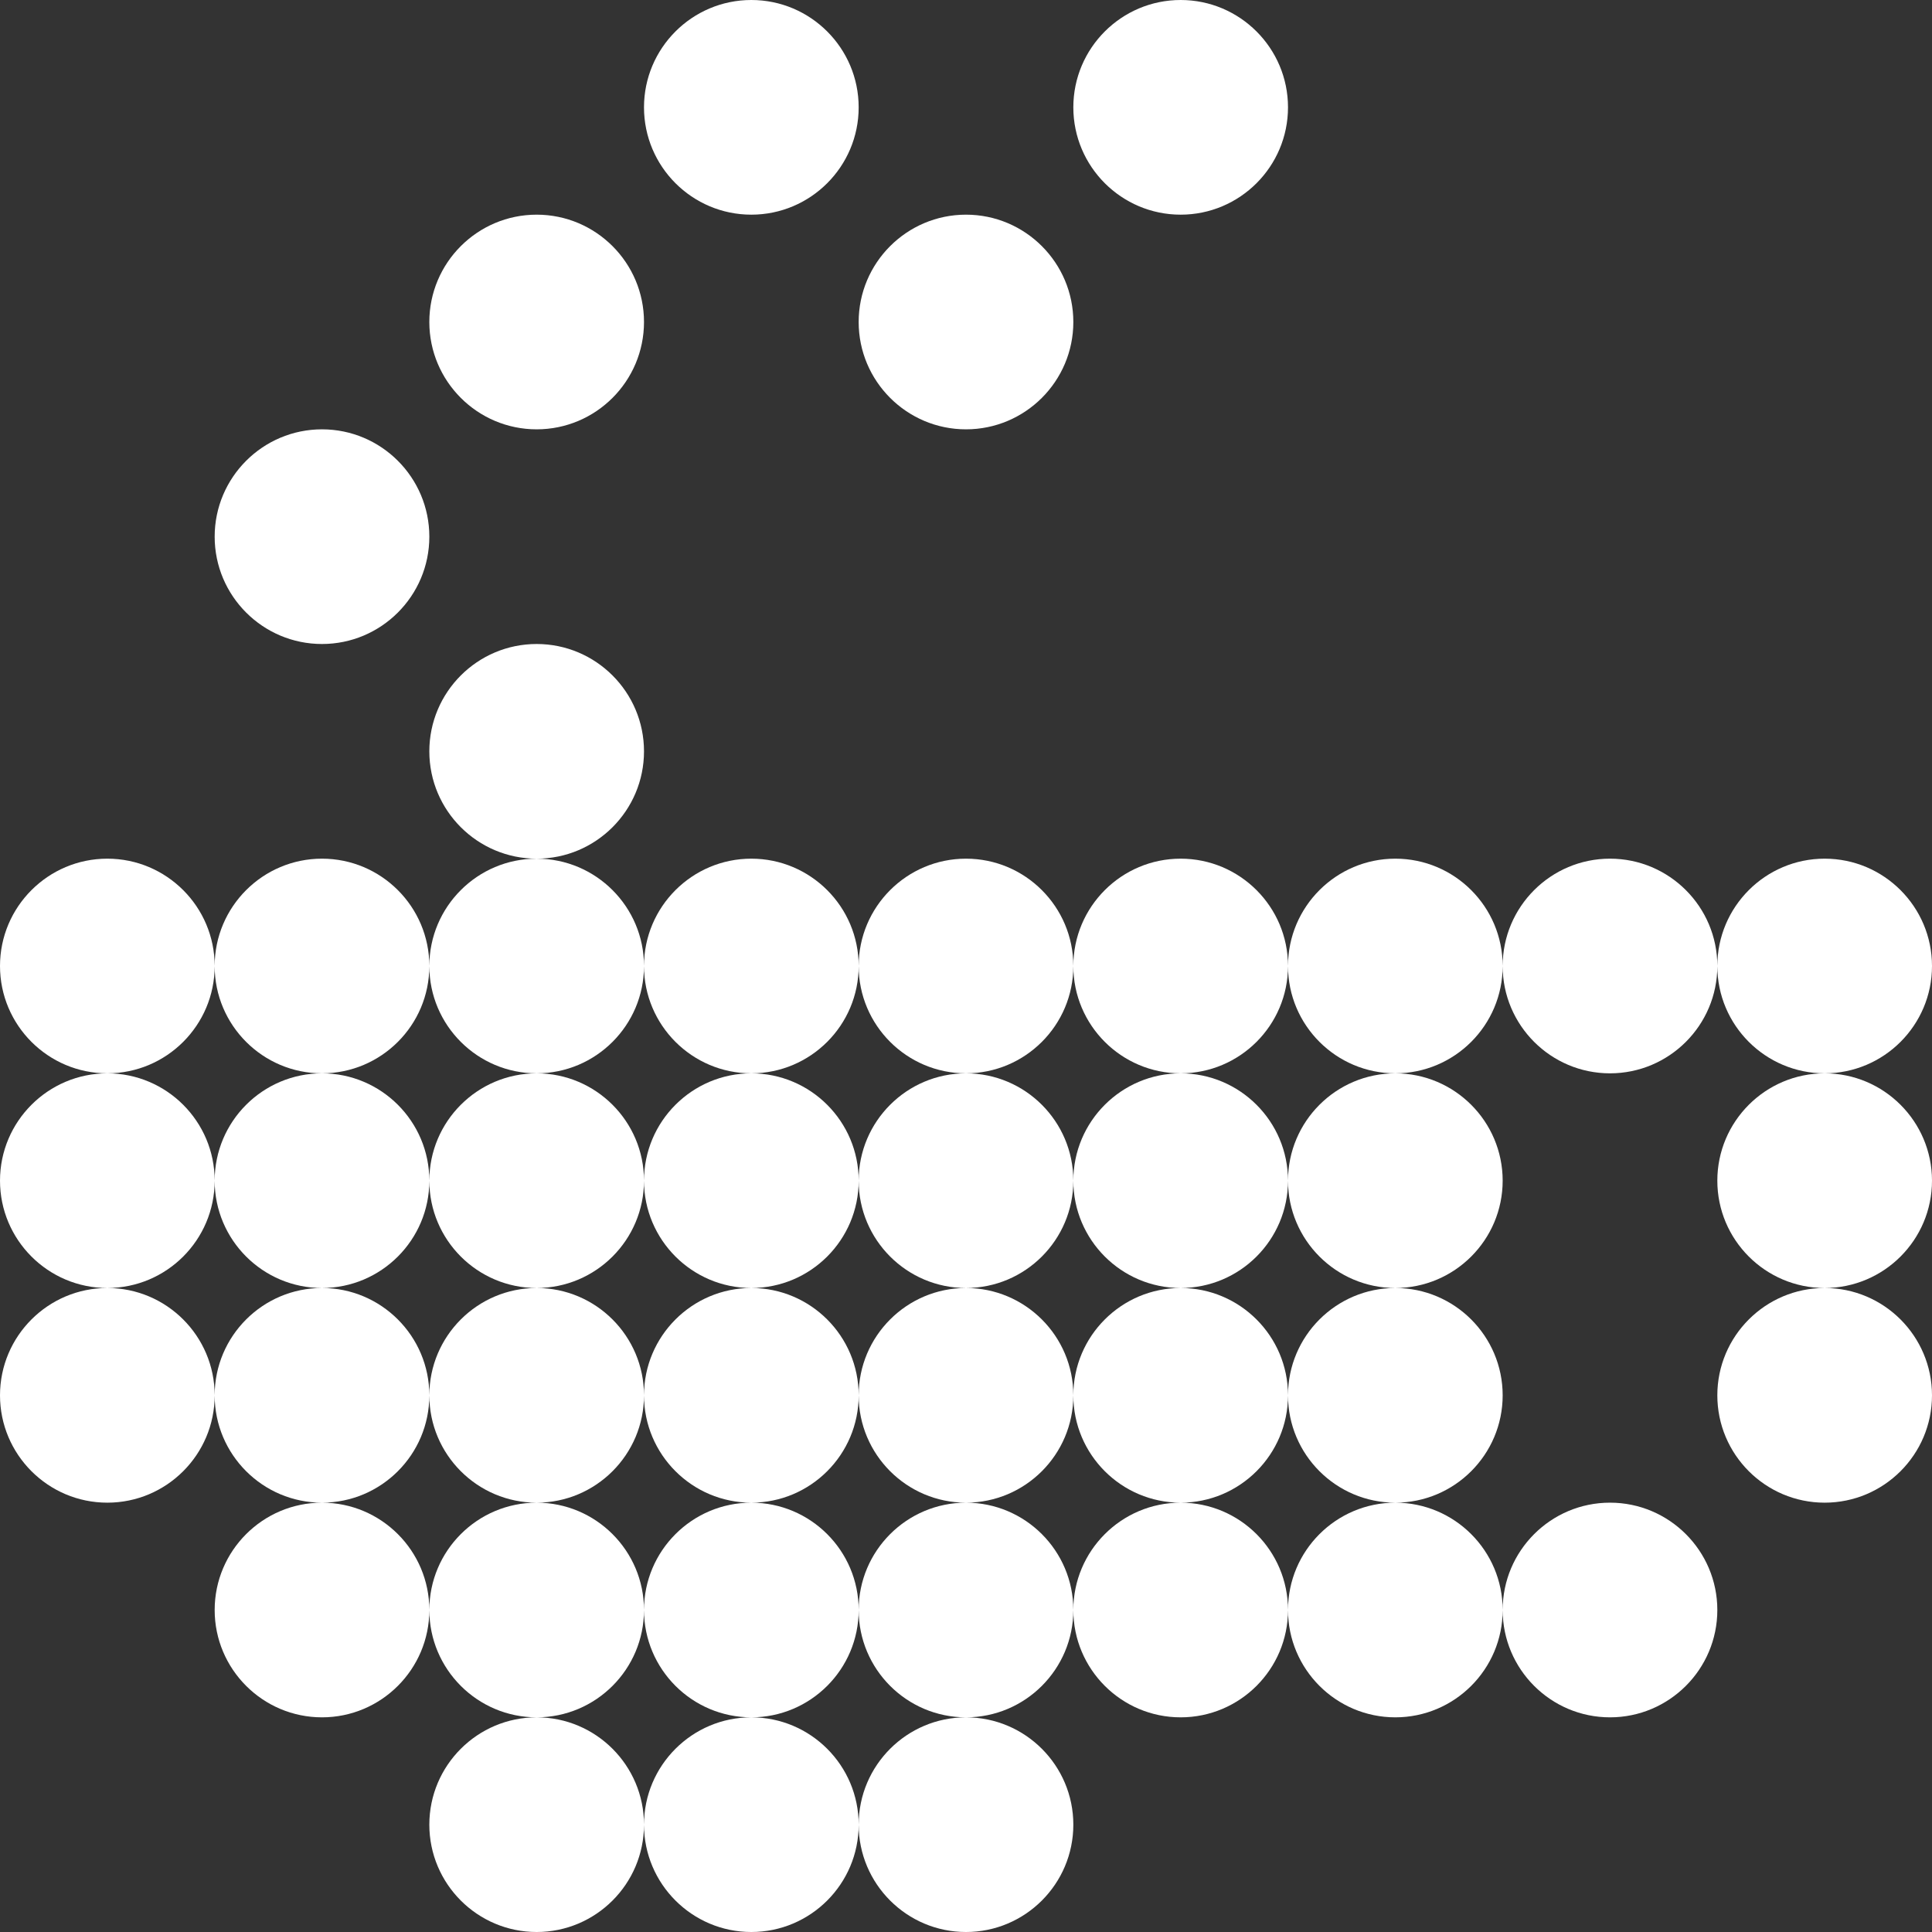 <?xml version="1.0" encoding="UTF-8"?>
<svg id="_レイヤー_2" data-name="レイヤー 2" xmlns="http://www.w3.org/2000/svg" viewBox="0 0 108 108">
  <rect x="0" y="0" width="108" height="108" fill="#333333" stroke="none"/>
  <defs>
    <style>
      .cls-1 {
        fill: #fff;
      }
    </style>
  </defs>
  <g id="_レイヤー_1-2" data-name="レイヤー 1">
    <path class="cls-1" d="M36,18c0,3.31-2.69,6-6,6s-6-2.69-6-6,2.69-6,6-6,6,2.69,6,6ZM66,0c-3.31,0-6,2.69-6,6s2.69,6,6,6,6-2.69,6-6-2.69-6-6-6ZM42,0c-3.31,0-6,2.69-6,6s2.69,6,6,6,6-2.69,6-6-2.69-6-6-6ZM54,12c-3.31,0-6,2.69-6,6s2.69,6,6,6,6-2.69,6-6-2.69-6-6-6ZM18,24c-3.31,0-6,2.69-6,6s2.69,6,6,6,6-2.69,6-6-2.69-6-6-6ZM30,36c-3.31,0-6,2.69-6,6s2.69,6,6,6,6-2.69,6-6-2.69-6-6-6ZM6,48c-3.31,0-6,2.69-6,6s2.69,6,6,6,6-2.69,6-6-2.69-6-6-6ZM18,48c-3.31,0-6,2.69-6,6s2.69,6,6,6,6-2.69,6-6-2.69-6-6-6ZM30,48c-3.31,0-6,2.69-6,6s2.69,6,6,6,6-2.69,6-6-2.69-6-6-6ZM42,48c-3.31,0-6,2.69-6,6s2.69,6,6,6,6-2.69,6-6-2.69-6-6-6ZM54,48c-3.31,0-6,2.69-6,6s2.69,6,6,6,6-2.69,6-6-2.69-6-6-6ZM66,48c-3.31,0-6,2.69-6,6s2.69,6,6,6,6-2.69,6-6-2.69-6-6-6ZM78,48c-3.31,0-6,2.69-6,6s2.69,6,6,6,6-2.69,6-6-2.69-6-6-6ZM90,48c-3.31,0-6,2.69-6,6s2.69,6,6,6,6-2.69,6-6-2.69-6-6-6ZM102,48c-3.31,0-6,2.69-6,6s2.69,6,6,6,6-2.69,6-6-2.69-6-6-6ZM6,60c-3.31,0-6,2.69-6,6s2.69,6,6,6,6-2.69,6-6-2.69-6-6-6ZM18,60c-3.31,0-6,2.69-6,6s2.69,6,6,6,6-2.69,6-6-2.69-6-6-6ZM30,60c-3.31,0-6,2.69-6,6s2.69,6,6,6,6-2.69,6-6-2.69-6-6-6ZM42,60c-3.31,0-6,2.69-6,6s2.69,6,6,6,6-2.69,6-6-2.69-6-6-6ZM54,60c-3.31,0-6,2.69-6,6s2.69,6,6,6,6-2.69,6-6-2.69-6-6-6ZM66,60c-3.31,0-6,2.69-6,6s2.69,6,6,6,6-2.69,6-6-2.69-6-6-6ZM78,60c-3.31,0-6,2.69-6,6s2.69,6,6,6,6-2.69,6-6-2.69-6-6-6ZM102,60c-3.31,0-6,2.69-6,6s2.69,6,6,6,6-2.69,6-6-2.69-6-6-6ZM6,72c-3.31,0-6,2.69-6,6s2.69,6,6,6,6-2.69,6-6-2.69-6-6-6ZM18,72c-3.31,0-6,2.69-6,6s2.69,6,6,6,6-2.69,6-6-2.69-6-6-6ZM30,72c-3.31,0-6,2.69-6,6s2.69,6,6,6,6-2.69,6-6-2.69-6-6-6ZM42,72c-3.31,0-6,2.69-6,6s2.69,6,6,6,6-2.69,6-6-2.69-6-6-6ZM54,72c-3.31,0-6,2.69-6,6s2.69,6,6,6,6-2.69,6-6-2.69-6-6-6ZM66,72c-3.31,0-6,2.69-6,6s2.69,6,6,6,6-2.69,6-6-2.69-6-6-6ZM78,72c-3.31,0-6,2.69-6,6s2.69,6,6,6,6-2.69,6-6-2.69-6-6-6ZM102,72c-3.31,0-6,2.69-6,6s2.69,6,6,6,6-2.69,6-6-2.69-6-6-6ZM18,84c-3.31,0-6,2.69-6,6s2.69,6,6,6,6-2.69,6-6-2.69-6-6-6ZM30,84c-3.31,0-6,2.69-6,6s2.69,6,6,6,6-2.69,6-6-2.69-6-6-6ZM42,84c-3.31,0-6,2.69-6,6s2.69,6,6,6,6-2.69,6-6-2.69-6-6-6ZM54,84c-3.31,0-6,2.69-6,6s2.69,6,6,6,6-2.69,6-6-2.69-6-6-6ZM66,84c-3.31,0-6,2.69-6,6s2.69,6,6,6,6-2.69,6-6-2.69-6-6-6ZM78,84c-3.31,0-6,2.69-6,6s2.69,6,6,6,6-2.69,6-6-2.69-6-6-6ZM90,84c-3.31,0-6,2.69-6,6s2.69,6,6,6,6-2.69,6-6-2.69-6-6-6ZM30,96c-3.31,0-6,2.69-6,6s2.69,6,6,6,6-2.69,6-6-2.69-6-6-6ZM42,96c-3.31,0-6,2.69-6,6s2.69,6,6,6,6-2.69,6-6-2.69-6-6-6ZM54,96c-3.31,0-6,2.69-6,6s2.69,6,6,6,6-2.69,6-6-2.69-6-6-6Z"/>
  </g>
</svg>